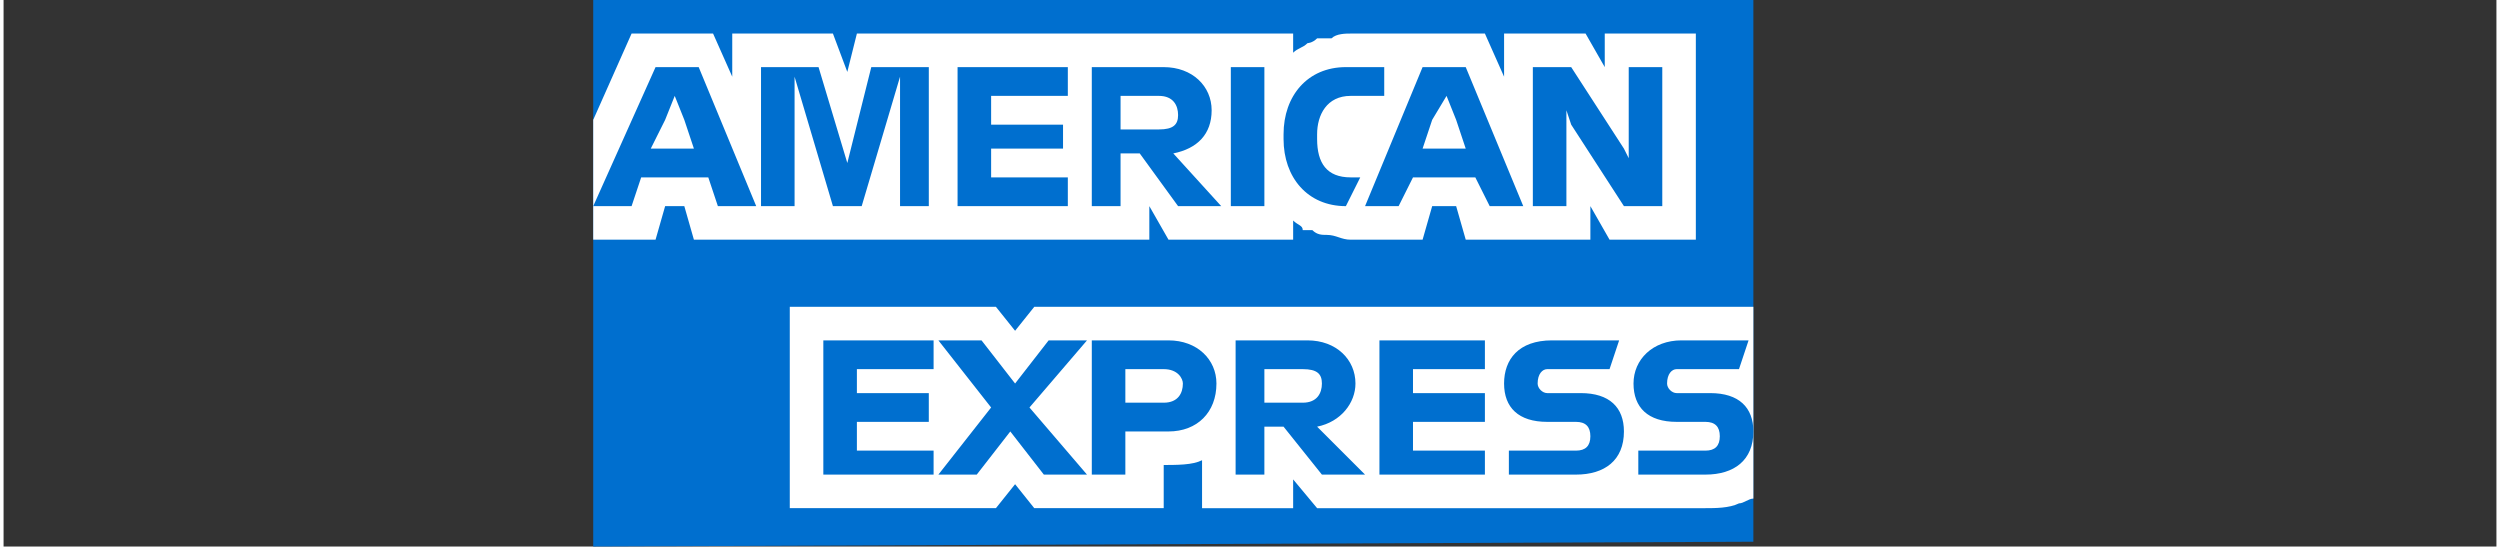 <?xml version="1.0" encoding="UTF-8"?>
<!DOCTYPE svg PUBLIC "-//W3C//DTD SVG 1.1//EN" "http://www.w3.org/Graphics/SVG/1.1/DTD/svg11.dtd">
<!-- Creator: CorelDRAW 2018 (64-Bit) -->
<svg xmlns="http://www.w3.org/2000/svg" xml:space="preserve" width="215px" height="47px" version="1.1" style="shape-rendering:geometricPrecision; text-rendering:geometricPrecision; image-rendering:optimizeQuality; fill-rule:evenodd; clip-rule:evenodd"
viewBox="0 0 5.2 1.14"
 xmlns:xlink="http://www.w3.org/1999/xlink">
 <rect x="0" y="0" width="5.2" height="1.14" fill="#333333" stroke="none"/>
 <defs>
  <style type="text/css">
   <![CDATA[
    .fil2 {fill:none}
    .fil0 {fill:#006FCF}
    .fil1 {fill:white}
   ]]>
  </style>
 </defs>
 <g id="Layer_x0020_1">
  <polygon class="fil0" points="1.23,0 1.23,1.14 3.65,1.13 3.65,0.64 3.65,0 "/>
  <g id="_2560619004768">
   <path class="fil1" d="M3.35 0.5l0.18 0 0 -0.43 -0.19 0 0 0.07 -0.04 -0.07 -0.17 0 0 0.09 -0.04 -0.09 -0.28 0c-0.01,0 -0.03,0 -0.04,0.01 -0.01,0 -0.02,0 -0.03,0 -0.01,0.01 -0.02,0.01 -0.02,0.01 -0.01,0.01 -0.02,0.01 -0.03,0.02l0 -0.02 0 -0.02 -0.91 0 -0.02 0.08 -0.03 -0.08 -0.21 0 0 0.09 -0.04 -0.09 -0.17 0 -0.08 0.18 0 0.21 0 0.04 0.13 0 0.02 -0.07 0.04 0 0.02 0.07 0.95 0 0 -0.07 0.04 0.07 0.26 0 0 -0.02 0 -0.02c0.01,0.01 0.02,0.01 0.02,0.02 0.01,0 0.02,0 0.02,0 0.01,0.01 0.02,0.01 0.03,0.01 0.02,0 0.03,0.01 0.05,0.01l0.15 0 0.02 -0.07 0.05 0 0.02 0.07 0.26 0 0 -0.07 0.04 0.07zm0.3 0.54l0 -0.4 -0.02 0 -1.48 0 -0.04 0.05 -0.04 -0.05 -0.43 0 0 0.42 0.43 0 0.04 -0.05 0.04 0.05 0.27 0 0 -0.09 -0.01 0c0.04,0 0.07,0 0.09,-0.01l0 0.1 0.19 0 0 -0.06 0.05 0.06 0.81 0c0.02,0 0.05,0 0.07,-0.01 0.01,0 0.02,-0.01 0.03,-0.01z"/>
   <path class="fil0" d="M3.55 0.94l-0.14 0 0 0.05 0.14 0c0.06,0 0.1,-0.03 0.1,-0.09 0,-0.05 -0.03,-0.08 -0.09,-0.08l-0.07 0c-0.01,0 -0.02,-0.01 -0.02,-0.02 0,-0.02 0.01,-0.03 0.02,-0.03l0.13 0 0.02 -0.06 -0.14 0c-0.06,0 -0.1,0.04 -0.1,0.09 0,0.05 0.03,0.08 0.09,0.08l0.06 0c0.02,0 0.03,0.01 0.03,0.03 0,0.02 -0.01,0.03 -0.03,0.03zm-0.27 0l-0.14 0 0 0.05 0.14 0c0.06,0 0.1,-0.03 0.1,-0.09 0,-0.05 -0.03,-0.08 -0.09,-0.08l-0.07 0c-0.01,0 -0.02,-0.01 -0.02,-0.02 0,-0.02 0.01,-0.03 0.02,-0.03l0.13 0 0.02 -0.06 -0.14 0c-0.07,0 -0.1,0.04 -0.1,0.09 0,0.05 0.03,0.08 0.09,0.08l0.06 0c0.02,0 0.03,0.01 0.03,0.03 0,0.02 -0.01,0.03 -0.03,0.03zm-0.19 -0.17l0 -0.06 -0.22 0 0 0.28 0.22 0 0 -0.05 -0.15 0 0 -0.06 0.15 0 0 -0.06 -0.15 0 0 -0.05 0.15 0zm-0.38 0c0.03,0 0.04,0.01 0.04,0.03 0,0.02 -0.01,0.04 -0.04,0.04l-0.08 0 0 -0.07 0.08 0zm-0.08 0.12l0.04 0 0.08 0.1 0.09 0 -0.1 -0.1c0.05,-0.01 0.08,-0.05 0.08,-0.09 0,-0.05 -0.04,-0.09 -0.1,-0.09l-0.15 0 0 0.28 0.06 0 0 -0.1zm-0.17 -0.09c0,0.02 -0.01,0.04 -0.04,0.04l-0.08 0 0 -0.07 0.08 0c0.03,0 0.04,0.02 0.04,0.03zm-0.19 -0.09l0 0.28 0.07 0 0 -0.09 0.09 0c0.06,0 0.1,-0.04 0.1,-0.1 0,-0.05 -0.04,-0.09 -0.1,-0.09l-0.16 0zm-0.1 0.28l0.09 0 -0.12 -0.14 0.12 -0.14 -0.08 0 -0.07 0.09 -0.07 -0.09 -0.09 0 0.11 0.14 -0.11 0.14 0.08 0 0.07 -0.09 0.07 0.09zm-0.23 -0.22l0 -0.06 -0.23 0 0 0.28 0.23 0 0 -0.05 -0.16 0 0 -0.06 0.15 0 0 -0.06 -0.15 0 0 -0.05 0.16 0z"/>
   <path class="fil0" d="M3.26 0.26l0 -0.03 0.01 0.03 0.11 0.17 0.08 0 0 -0.29 -0.07 0 0 0.17 0 0.02 -0.01 -0.02 -0.11 -0.17 -0.08 0 0 0.29 0.07 0 0 -0.17zm-0.28 -0.01l0.03 -0.05 0.02 0.05 0.02 0.06 -0.09 0 0.02 -0.06zm0.12 0.18l0.07 0 -0.12 -0.29 -0.09 0 -0.12 0.29 0.07 0 0.03 -0.06 0.13 0 0.03 0.06zm-0.3 0l0 0 0.03 -0.06 -0.02 0c-0.05,0 -0.07,-0.03 -0.07,-0.08l0 -0.01c0,-0.04 0.02,-0.08 0.07,-0.08l0.07 0 0 -0.06 -0.08 0c-0.08,0 -0.13,0.06 -0.13,0.14l0 0.01c0,0.08 0.05,0.14 0.13,0.14zm-0.24 0l0.07 0 0 -0.13 0 -0.16 -0.07 0 0 0.16 0 0.13zm-0.15 -0.23c0.03,0 0.04,0.02 0.04,0.04 0,0.02 -0.01,0.03 -0.04,0.03l-0.08 0 0 -0.07 0.08 0zm-0.08 0.12l0.04 0 0.08 0.11 0.09 0 -0.1 -0.11c0.05,-0.01 0.08,-0.04 0.08,-0.09 0,-0.05 -0.04,-0.09 -0.1,-0.09l-0.15 0 0 0.29 0.06 0 0 -0.11zm-0.11 -0.12l0 -0.06 -0.23 0 0 0.29 0.23 0 0 -0.06 -0.16 0 0 -0.06 0.15 0 0 -0.05 -0.15 0 0 -0.06 0.16 0zm-0.57 0.03l0 -0.07 0.08 0.27 0.06 0 0.08 -0.27 0 0.07 0 0.2 0.06 0 0 -0.29 -0.12 0 -0.05 0.2 -0.06 -0.2 -0.12 0 0 0.29 0.07 0 0 -0.2zm-0.27 0.02l0.02 -0.05 0.02 0.05 0.02 0.06 -0.09 0 0.03 -0.06zm0.11 0.18l0.08 0 -0.12 -0.29 -0.09 0 -0.13 0.29 0.08 0 0.02 -0.06 0.14 0 0.02 0.06z"/>
  </g>
  <rect class="fil2" width="5.2" height="1.14"/>
 </g>
</svg>
